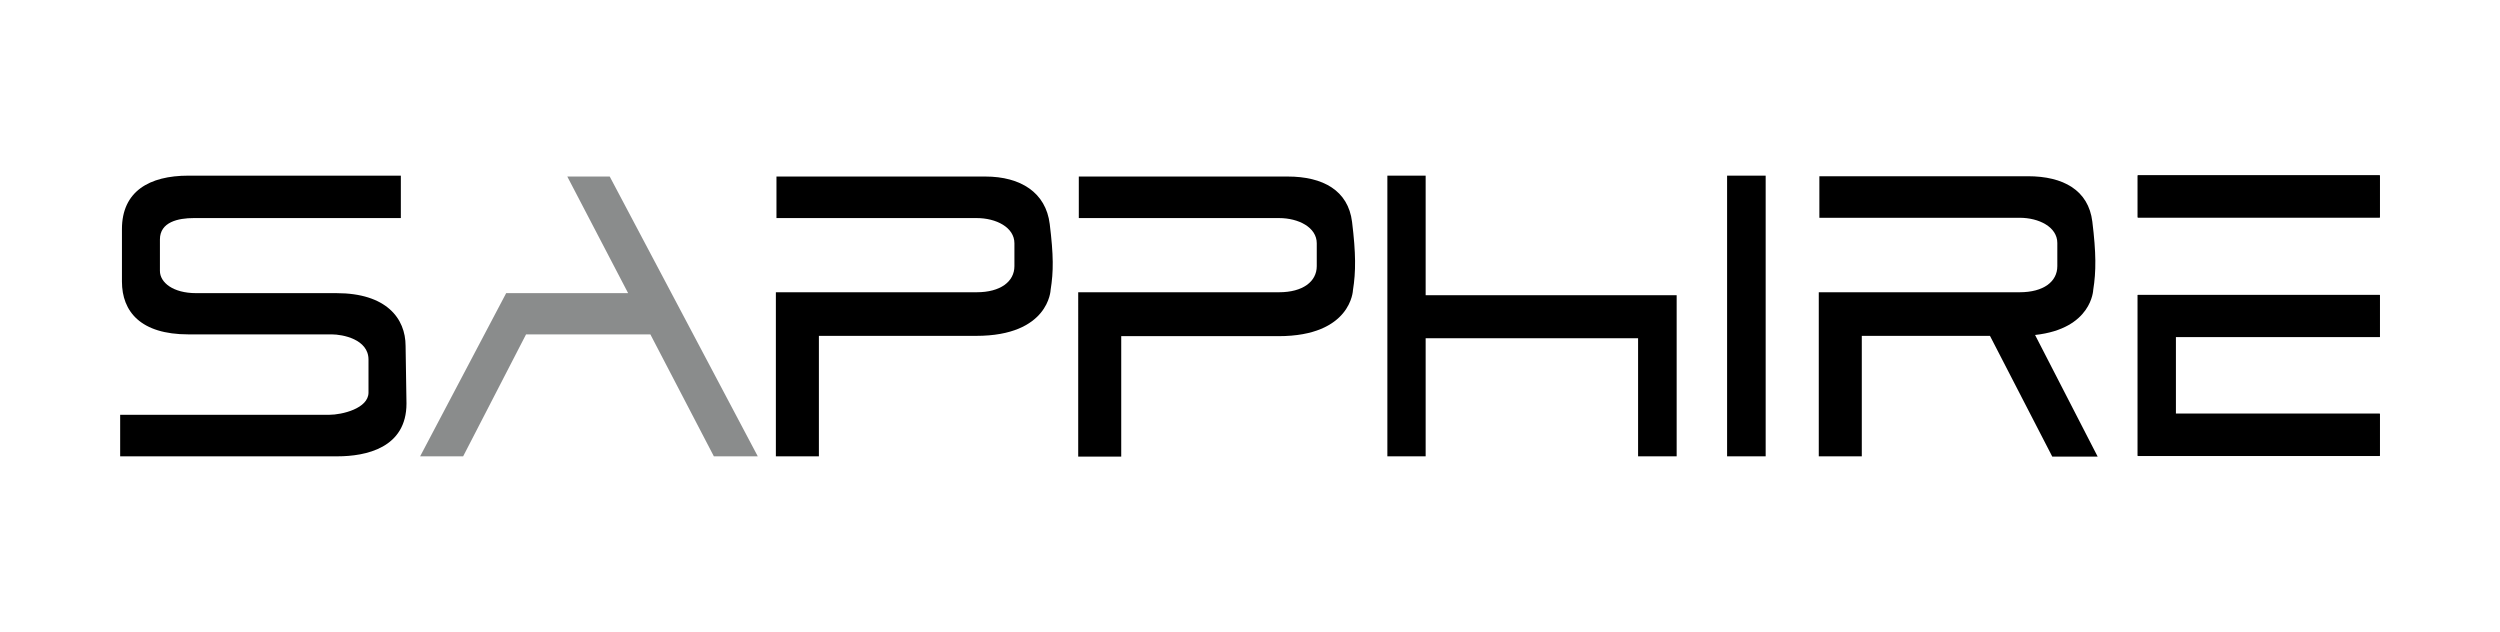 <?xml version="1.0" encoding="utf-8"?>
<!-- Generator: Adobe Illustrator 27.8.1, SVG Export Plug-In . SVG Version: 6.00 Build 0)  -->
<svg version="1.0" id="Layer_1" xmlns="http://www.w3.org/2000/svg" xmlns:xlink="http://www.w3.org/1999/xlink" x="0px" y="0px"
	 viewBox="0 0 842.6 213" enable-background="new 0 0 842.6 213" xml:space="preserve">
<g>
	<g>
		<path d="M135.1,59.2H63.5c-13.2,0-22.4,5.3-22.4,18v17.7c0,10.1,6.3,17.8,22.4,17.8h48.3c3.6,0,12.4,1.6,12.4,8.5v11.1
			c0,5.4-9,7.5-13.2,7.5H40.5v14h73.2c9.6,0,23.3-2.8,23.3-17.8l-0.3-19.4c0-9.3-6.5-17.8-23.3-17.8H66.1c-7.8,0-12.2-3.6-12.2-7.5
			V80.7c0-5.9,6.2-7.2,11.4-7.2h69.8V59.2z"/>
	</g>
	<g>
		<polygon fill="#8A8C8C" points="141.6,153.8 156.1,153.8 177.3,112.7 219.2,112.7 240.6,153.8 255.4,153.8 205.5,59.5 191.2,59.5 
			211.7,98.8 170.6,98.8 		"/>
	</g>
	<g>
		<path d="M261.8,59.5h70.3c11.9,0,20.4,5.4,21.7,16c1.3,10.6,1.3,16,0.3,22.2c0,0-0.5,15.5-25.1,15.5h-53v40.6h-14.5V98.5h67.7
			c8,0,12.7-3.6,12.7-8.8V82c0-5.4-6.2-8.5-12.7-8.5h-67.5V59.5z"/>
	</g>
	<g>
		<path d="M363.7,59.5H434c11.9,0,20.4,4.7,21.7,15.3c1.3,10.6,1.3,16.8,0.3,23c0,0-0.5,15.5-25.1,15.5h-53v40.6h-14.5V98.5h67.7
			c8,0,12.7-3.6,12.7-8.8V82c0-5.4-6.2-8.5-12.7-8.5h-67.5V59.5z"/>
	</g>
	<g>
		<g>
			<polygon points="582.1,59.2 595.1,59.2 595.1,153.8 582.1,153.8 582.1,59.2 			"/>
			<path d="M588.6,106.5"/>
		</g>
	</g>
	<g>
		<polygon points="480.5,99.5 480.5,59.2 467.6,59.2 467.6,153.8 480.5,153.8 480.5,114 552.1,114 552.1,153.8 565.1,153.8 
			565.1,108.8 565.1,99.5 		"/>
	</g>
	<g>
		<path d="M720.5,59.1h81.6v14.2h-81.6V59.1z M802.1,113.6h-68.8v25.8h68.8v14.2h-81.6V99.4h81.6V113.6z"/>
		<g>
			<g>
				<polygon points="720.5,59.1 802.1,59.1 802.1,73.3 720.5,73.3 720.5,59.1 				"/>
				<path d="M761.3,66.2"/>
			</g>
		</g>
		<g>
			<polygon points="802.1,113.6 802.1,99.4 720.5,99.4 720.5,153.7 802.1,153.7 802.1,139.5 733.3,139.5 733.3,113.6 			"/>
		</g>
	</g>
	<g>
		<path d="M707,153.9l-21.1-41c19.2-2.1,19.6-15.2,19.6-15.2c1-6.2,1-12.4-0.3-23c-1.3-10.6-9.8-15.3-21.7-15.3h-70.3v14h67.5
			c6.5,0,12.7,3.1,12.7,8.5v7.8c0,5.2-4.6,8.8-12.7,8.8h-67.7v55.3h14.5v-40.6h43.2l21,40.7H707z"/>
	</g>
</g>
</svg>

